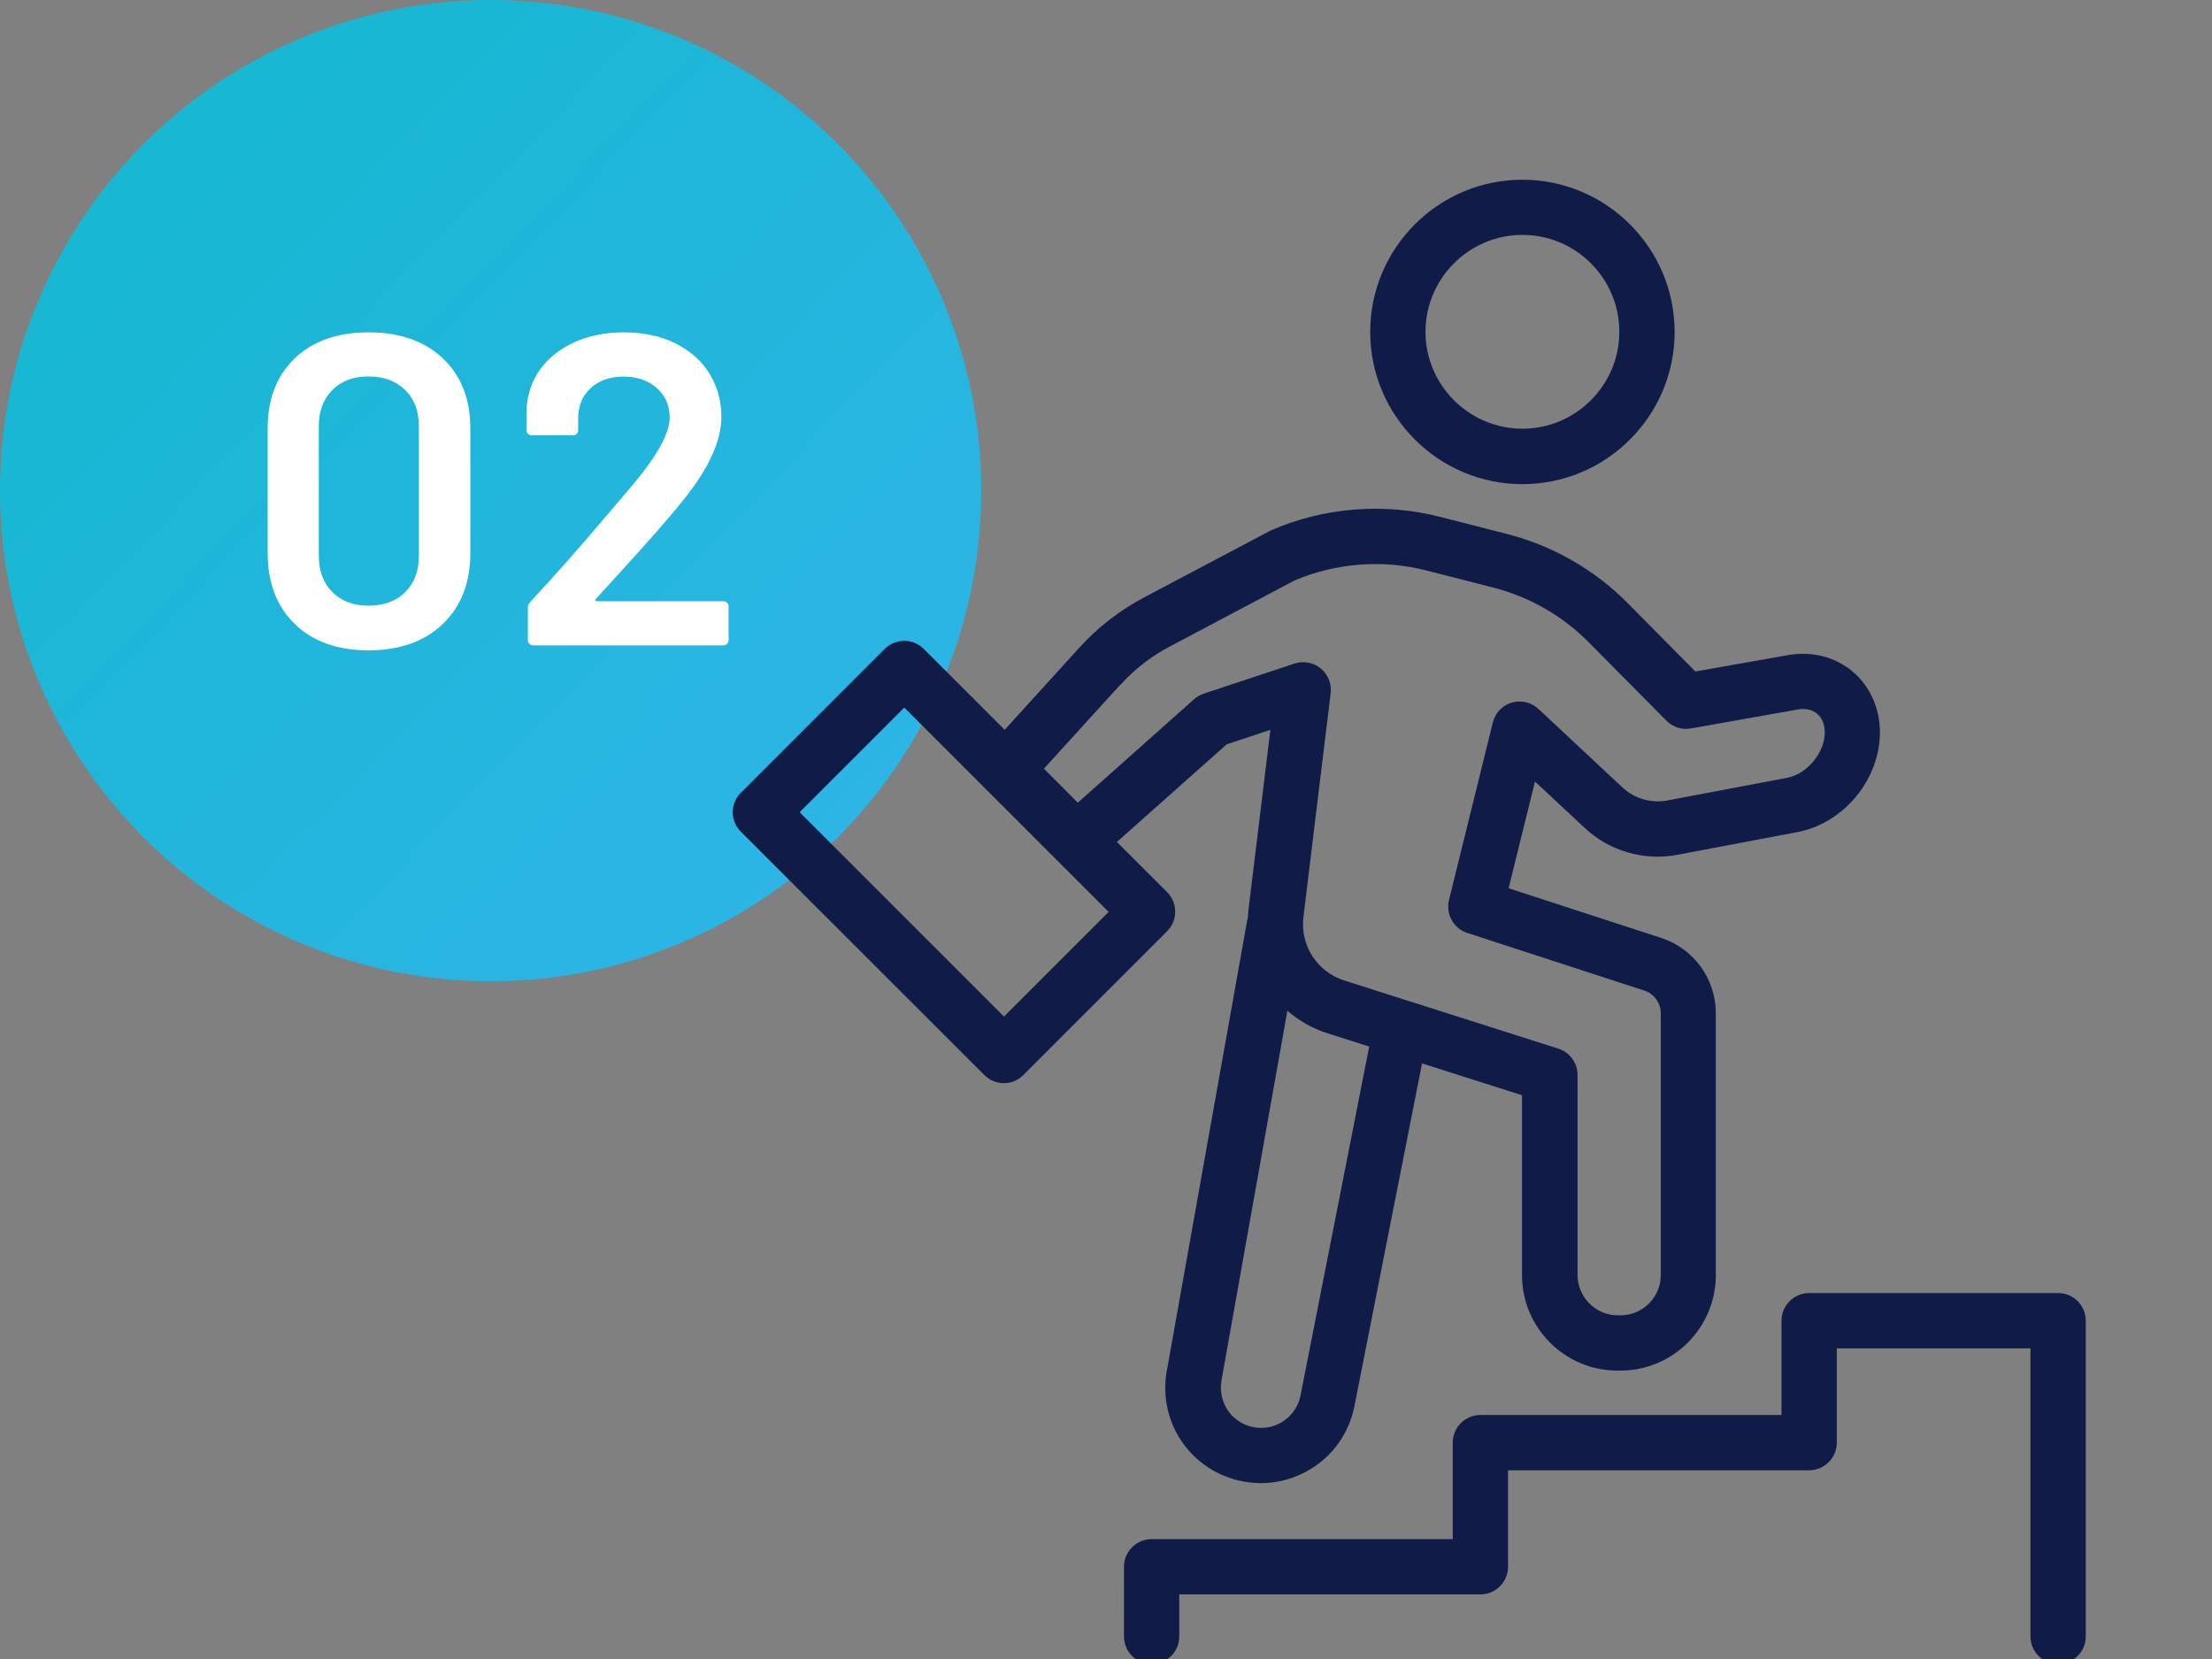 <svg id="step02" data-name="step02" xmlns="http://www.w3.org/2000/svg" xmlns:xlink="http://www.w3.org/1999/xlink" viewBox="0 0 160 120" height="120" width="160">
  <rect x="0" y="0" width="160" height="120" fill="#808080" stroke="none"/>
  <defs>
    <style>
      .c {
        fill: #fff;
      }

      .c, .d, .e {
        stroke-width: 0px;
      }

      .d {
        fill: #111b48;
      }

      .e {
        fill: url(#b);
      }
    </style>
    <linearGradient id="b" data-name="名称未設定グラデーション 347" x1="9.96" y1="10.84" x2="61.02" y2="60.14" gradientUnits="userSpaceOnUse">
      <stop offset="0" stop-color="#17b8d2"/>
      <stop offset=".12" stop-color="#19b7d4"/>
      <stop offset="1" stop-color="#2cb5e5"/>
    </linearGradient>
  </defs>
  <g>
    <circle class="e" cx="35.49" cy="35.49" r="35.49"/>
    <g>
      <path class="c" d="M21.33,45.14c-1.31-1.27-1.97-2.98-1.97-5.14v-9.02c0-2.13.66-3.82,1.97-5.07,1.31-1.25,3.09-1.87,5.33-1.87s4.03.62,5.36,1.87c1.33,1.25,2,2.94,2,5.07v9.02c0,2.16-.67,3.87-2,5.14-1.33,1.27-3.12,1.9-5.36,1.9s-4.02-.63-5.33-1.9ZM29.31,42.83c.66-.65.99-1.53.99-2.64v-9.34c0-1.11-.33-1.99-.99-2.64s-1.55-.98-2.66-.98-1.96.33-2.61.98c-.65.65-.98,1.53-.98,2.64v9.34c0,1.11.33,1.99.98,2.64.65.65,1.52.98,2.61.98s2-.32,2.66-.98Z"/>
      <path class="c" d="M43.09,43.43s.05.06.11.06h9.12c.11,0,.2.04.27.11.08.07.11.17.11.27v2.43c0,.11-.04.2-.11.27-.07.08-.17.11-.27.11h-13.76c-.11,0-.2-.04-.27-.11-.08-.08-.11-.17-.11-.27v-2.3c0-.19.06-.35.19-.48,1.62-1.73,3.5-3.85,5.63-6.37l1.5-1.76c1.96-2.28,2.94-4.01,2.94-5.18,0-.88-.31-1.59-.93-2.14-.62-.55-1.42-.83-2.4-.83s-1.78.28-2.38.83c-.61.56-.91,1.29-.91,2.21v.83c0,.11-.04.2-.11.27-.08.08-.17.11-.27.11h-2.98c-.11,0-.2-.04-.27-.11-.08-.07-.11-.17-.11-.27v-1.38c.04-1.15.37-2.15.99-3.01.62-.85,1.46-1.51,2.51-1.98,1.06-.47,2.23-.7,3.54-.7,1.43,0,2.68.27,3.74.8,1.07.53,1.89,1.26,2.46,2.19s.86,1.97.86,3.12c0,1.75-.93,3.77-2.78,6.05-1.02,1.28-2.71,3.2-5.06,5.76l-1.22,1.34s-.06.09-.05.13Z"/>
    </g>
  </g>
  <g>
    <path class="d" d="M110.12,35.02c6.07,0,11.01-4.94,11.01-11.01s-4.94-11.01-11.01-11.01-11.01,4.94-11.01,11.01,4.94,11.01,11.01,11.01ZM110.12,16.99c3.87,0,7.01,3.15,7.01,7.01s-3.15,7.01-7.01,7.01-7.01-3.15-7.01-7.01,3.15-7.01,7.01-7.01Z"/>
    <path class="d" d="M148.87,93.53h-18.01c-1.1,0-2,.9-2,2v6.82h-21.78c-1.1,0-2,.9-2,2v6.98h-21.78c-1.1,0-2,.9-2,2v5.04c0,1.1.9,2,2,2s2-.9,2-2v-3.04h21.78c1.1,0,2-.9,2-2v-6.98h21.78c1.1,0,2-.9,2-2v-6.82h14.01v20.84c0,1.1.9,2,2,2s2-.9,2-2v-22.84c0-1.1-.9-2-2-2Z"/>
    <path class="d" d="M84.43,64.54l-3.64-3.64,7.94-7.06,3.16-1.05-1.59,13.06c-.02.18-.03.37-.04.55-.01.04-.03.09-.04.13l-5.78,32.4c-.78,3.68,1.47,7.26,5.12,8.15.55.13,1.1.2,1.65.2,1.27,0,2.53-.36,3.64-1.05,1.59-.99,2.69-2.54,3.1-4.42l4.91-24.89,7.23,2.3v13.01c0,3.81,3.1,6.91,6.91,6.91h.2c3.81,0,6.91-3.1,6.91-6.91v-18.93c0-2.49-1.59-4.69-3.96-5.46l-11.03-3.59,1.91-7.72,3.59,3.35c1.79,1.68,4.3,2.41,6.71,1.95l8.67-1.64c3.35-.63,5.98-3.8,5.98-7.22,0-1.74-.72-3.34-1.98-4.4-1.26-1.06-2.96-1.49-4.68-1.18l-6.69,1.18-4.87-4.92c-2.41-2.44-5.44-4.18-8.77-5.03l-4.81-1.23c-4.05-1.04-8.39-.7-12.22.96-.05.02-.1.04-.14.07l-9.06,4.79c-1.77.94-3.35,2.16-4.69,3.64l-5.4,5.94-5.85-5.85c-.78-.78-2.05-.78-2.83,0l-10.4,10.4c-.38.38-.59.88-.59,1.41s.21,1.04.59,1.41l17.61,17.6c.39.39.9.59,1.41.59s1.02-.2,1.41-.59l10.4-10.4c.78-.78.78-2.05,0-2.83ZM94.06,101c-.17.77-.63,1.42-1.3,1.84-.67.42-1.46.55-2.23.36-1.54-.37-2.49-1.88-2.15-3.5l4.74-26.59c.83.72,1.8,1.28,2.9,1.63l3.02.96-4.98,25.29ZM81.04,49.54c1.03-1.14,2.24-2.08,3.6-2.79l8.99-4.76c3.01-1.28,6.4-1.54,9.57-.72l4.81,1.23c2.62.67,5.01,2.04,6.92,3.97l5.61,5.66c.46.47,1.12.68,1.77.56l7.72-1.37c.56-.1,1.06.01,1.41.31.36.3.55.77.55,1.34,0,1.48-1.27,3.01-2.72,3.29l-8.67,1.64c-1.17.22-2.37-.13-3.24-.94l-6.08-5.68c-.52-.48-1.25-.66-1.93-.46-.68.2-1.2.75-1.37,1.44l-3.17,12.84c-.25,1.02.33,2.06,1.32,2.38l12.8,4.17c.72.23,1.2.9,1.2,1.65v18.93c0,1.6-1.31,2.91-2.91,2.91h-.2c-1.6,0-2.91-1.31-2.91-2.91v-14.47c0-.87-.56-1.64-1.39-1.91l-15.49-4.93c-1.96-.62-3.2-2.55-2.95-4.59l1.97-16.19c.08-.68-.19-1.36-.72-1.79-.53-.43-1.25-.57-1.9-.35l-6.55,2.17c-.26.09-.5.22-.7.4l-8.42,7.49-2.45-2.46,5.53-6.08ZM72.62,73.53l-14.78-14.78,7.57-7.57,14.78,14.78-7.57,7.57Z"/>
  </g>
</svg>
